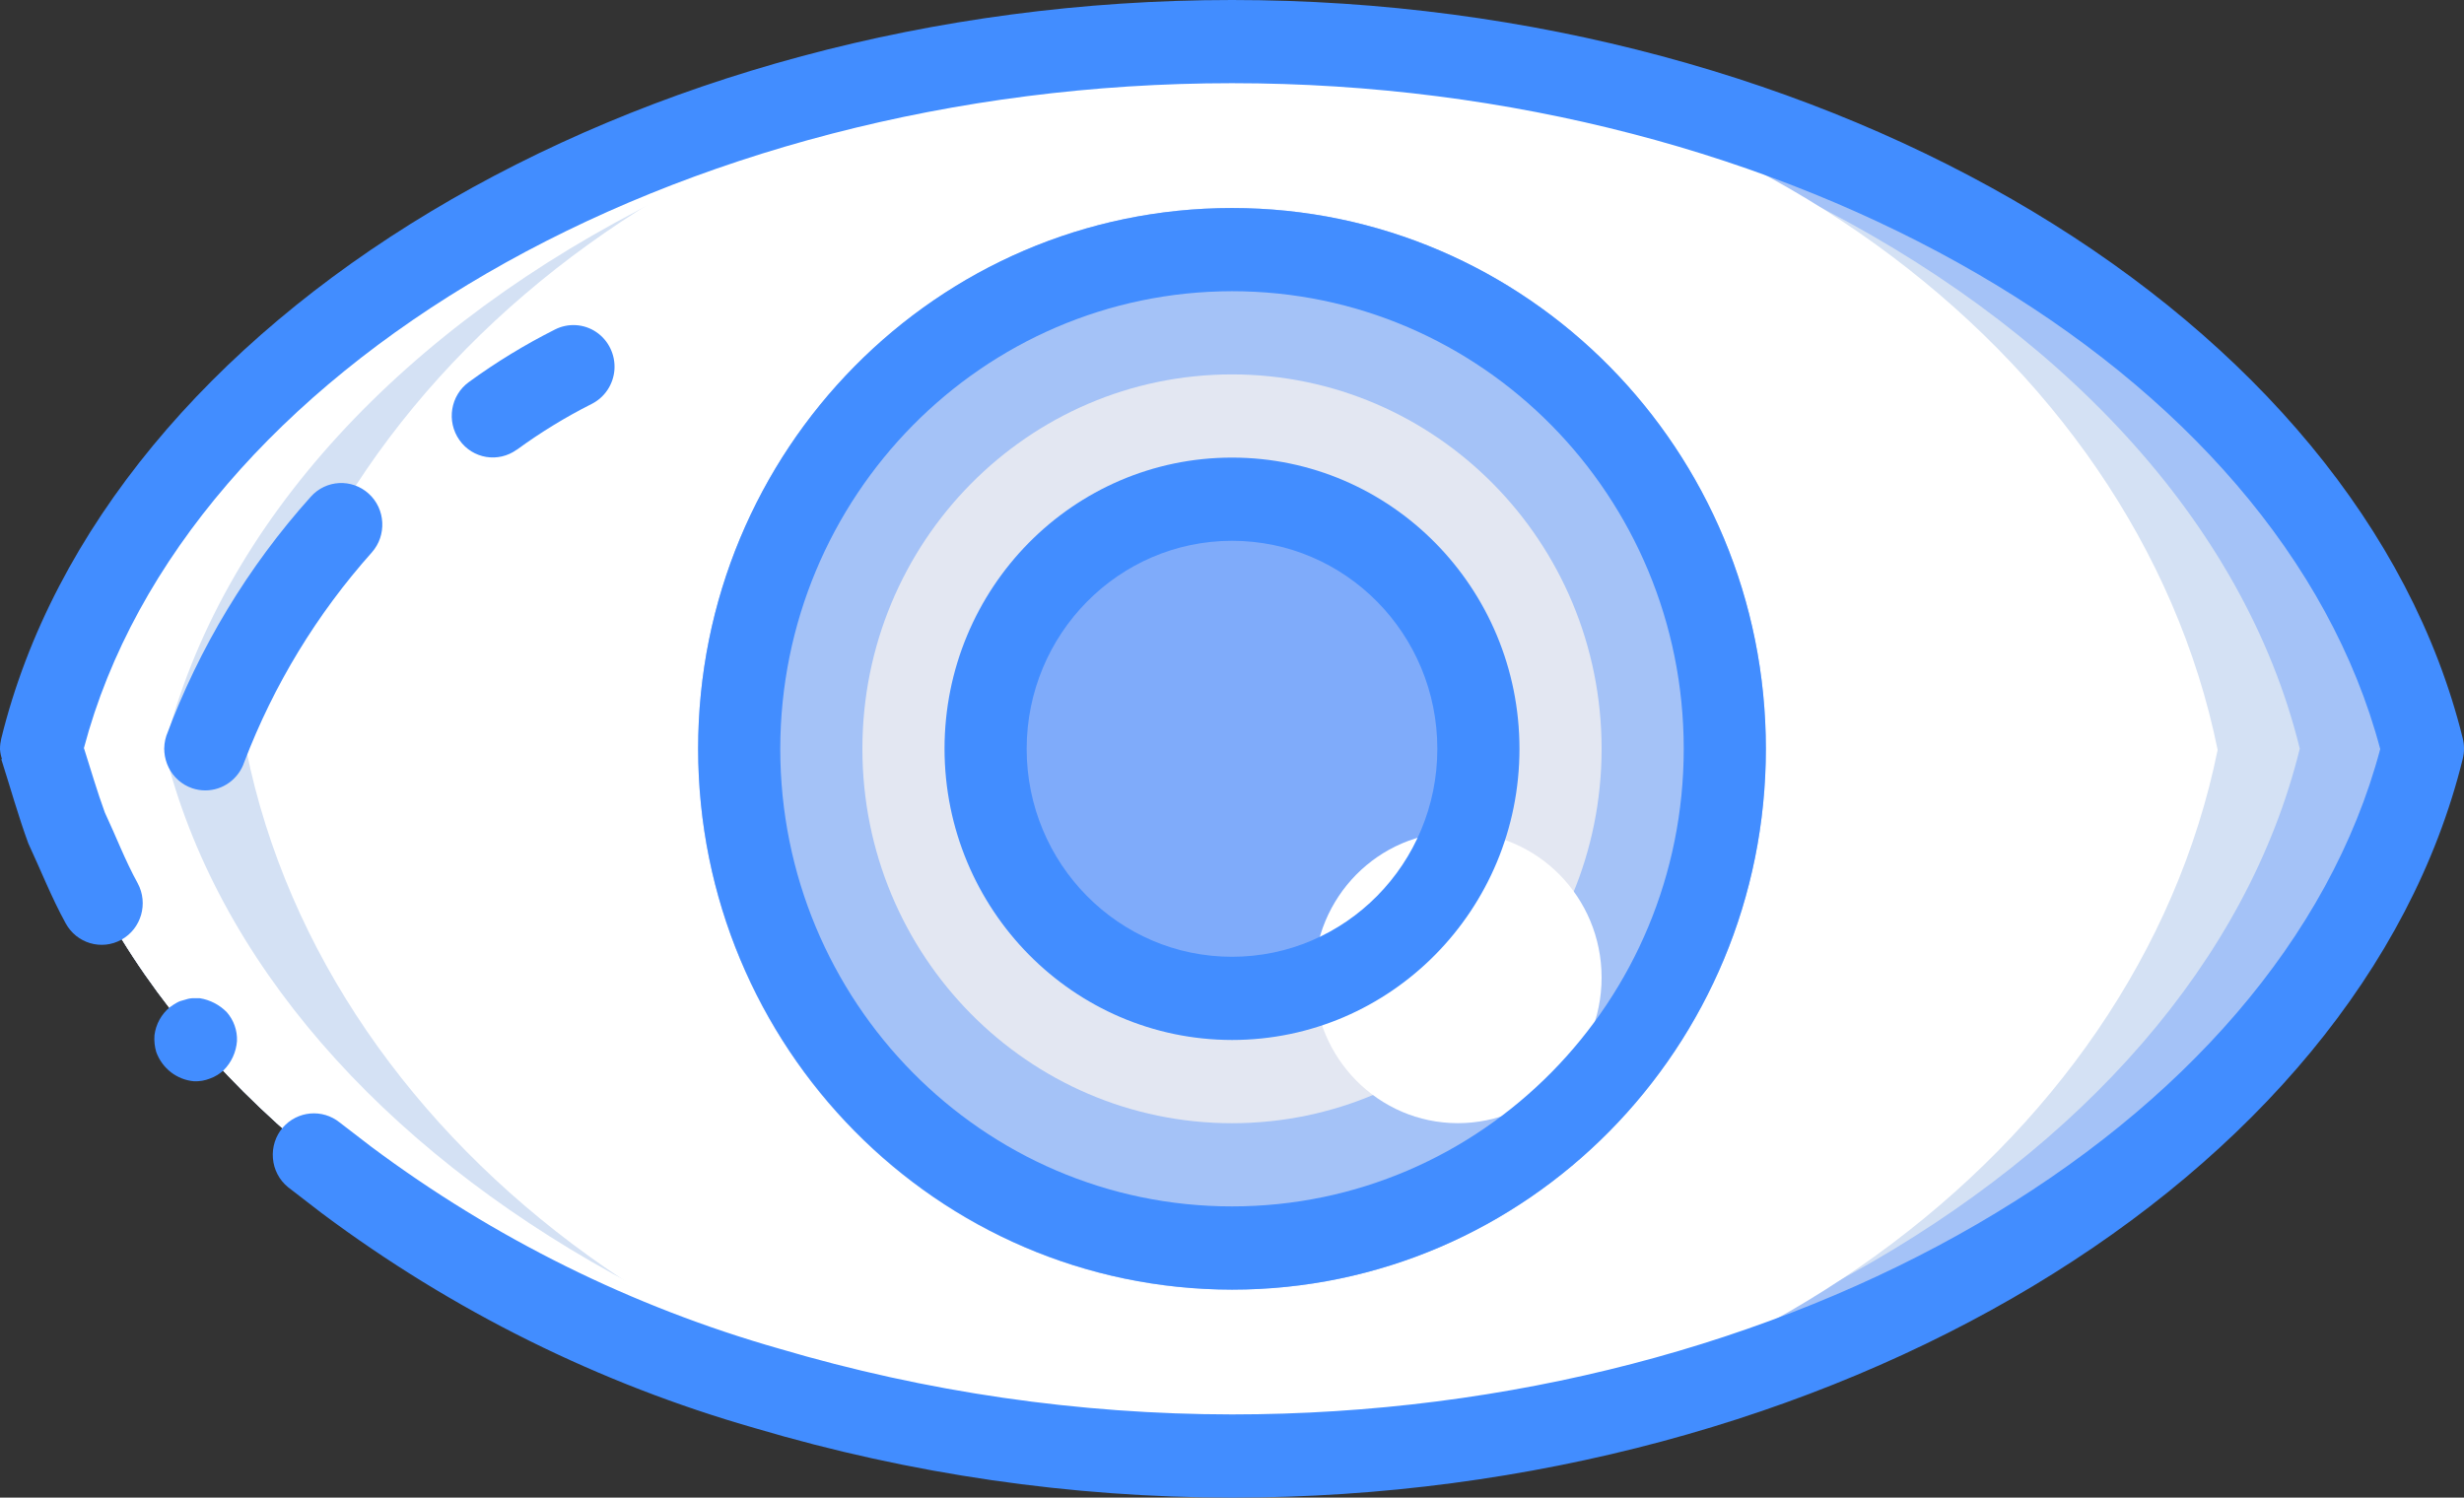 <svg xmlns:xlink="http://www.w3.org/1999/xlink" xmlns="http://www.w3.org/2000/svg" width="51px" height="31px" viewBox="0 0 51 31"><rect x="0" y="0" width="51" height="31" fill="#333333" stroke="none"/><defs><path d="M0 0L51 0L51 31L0 31L0 0Z" id="path_1"></path><clipPath id="mask_1"><use xlink:href="#path_1"></use></clipPath></defs><g id="Group-30"><path d="M49.3 14.63L49.3 14.639C48.22 19.031 44.795 22.863 40.018 25.506C38.797 26.179 37.531 26.76 36.227 27.246C32.516 28.606 28.596 29.294 24.65 29.278C24.225 29.278 23.8 29.269 23.375 29.252C19.858 29.138 16.381 28.461 13.073 27.246C11.769 26.76 10.502 26.179 9.282 25.506C4.505 22.863 1.079 19.039 0 14.647L0 14.639C1.156 9.937 4.998 5.873 10.31 3.238C11.209 2.786 12.131 2.384 13.073 2.032C16.381 0.817 19.858 0.14 23.375 0.026C23.8 0.009 24.225 0 24.65 0C28.596 -0.016 32.516 0.672 36.227 2.032C37.165 2.383 38.084 2.782 38.981 3.229C44.294 5.864 48.144 9.929 49.3 14.63" transform="translate(0.85 0.861)" id="Fill-1" fill="#A4C2F7" fill-rule="evenodd" stroke="none"></path><path d="M46.75 14.605L46.75 14.613C45.67 19.005 42.245 22.837 37.468 25.48C36.248 26.153 34.98 26.734 33.677 27.22C30.369 28.435 26.892 29.112 23.375 29.226C19.858 29.112 16.381 28.435 13.073 27.22C11.769 26.734 10.502 26.153 9.282 25.48C4.505 22.837 1.079 19.014 0 14.622L0 14.613C1.156 9.911 4.998 5.847 10.31 3.212C11.209 2.76 12.131 2.358 13.073 2.006C16.381 0.791 19.858 0.114 23.375 0C26.892 0.114 30.369 0.791 33.677 2.006C34.615 2.357 35.534 2.756 36.431 3.204C41.743 5.838 45.594 9.903 46.75 14.605" transform="translate(0.85 0.887)" id="Fill-3" fill="#D4E1F4" fill-rule="evenodd" stroke="none"></path><path d="M0 14.665L0 14.674C1.695 23.007 10.362 29.331 20.4 29.331C30.438 29.331 39.105 23.007 40.8 14.665L40.8 14.657C39.1 6.314 30.438 0 20.4 0C10.362 0 1.688 6.323 0 14.665L0 14.674" transform="translate(5.1 0.861)" id="Fill-5" fill="#FFFFFF" fill-rule="evenodd" stroke="none"></path><path d="M22.1 11.195C22.1 17.377 17.153 22.389 11.05 22.389C4.947 22.389 0 17.377 0 11.195C0 5.012 4.947 0 11.05 0C17.153 0 22.1 5.012 22.1 11.195" transform="translate(14.45 4.306)" id="Fill-7" fill="#A4C2F7" fill-rule="evenodd" stroke="none"></path><path d="M15.3 7.75C15.3 12.03 11.875 15.5 7.65 15.5C3.425 15.5 0 12.03 0 7.75C0 3.47 3.425 0 7.65 0C11.875 0 15.3 3.47 15.3 7.75" transform="translate(17.85 7.75)" id="Fill-9" fill="#E3E7F2" fill-rule="evenodd" stroke="none"></path><path d="M10.2 5.167C10.2 8.02 7.917 10.334 5.1 10.334C2.283 10.334 0 8.02 0 5.167C0 2.314 2.283 0 5.1 0C7.917 0 10.2 2.314 10.2 5.167" transform="translate(20.4 10.333)" id="Fill-11" fill="#7FABFA" fill-rule="evenodd" stroke="none"></path><path d="M5.95 3.014C5.95 4.678 4.618 6.027 2.975 6.027C1.332 6.027 0 4.678 0 3.014C0 1.349 1.332 0 2.975 0C4.618 0 5.95 1.349 5.95 3.014" transform="translate(27.2 17.222)" id="Fill-13" fill="#FFFFFF" fill-rule="evenodd" stroke="none"></path><path d="M9.282 25.506C10.502 26.178 11.769 26.76 13.073 27.245C15.999 28.322 19.061 28.975 22.168 29.186C22.992 29.277 23.821 29.326 24.65 29.331C25.075 29.331 25.5 29.303 25.925 29.281C25.52 29.26 25.12 29.227 24.721 29.186C21.615 28.975 18.553 28.322 15.626 27.245C14.322 26.76 13.056 26.178 11.835 25.506C7.055 22.863 3.629 19.039 2.55 14.647L2.55 14.639C3.706 9.937 7.548 5.873 12.861 3.237C13.759 2.786 14.681 2.383 15.623 2.032C18.922 0.821 22.389 0.144 25.896 0.027C25.482 0.013 25.068 0 24.65 0C24.232 0 23.8 0.008 23.375 0.026C19.858 0.14 16.381 0.817 13.073 2.032C12.131 2.383 11.209 2.786 10.31 3.237C4.998 5.873 1.156 9.937 0 14.639L0 14.647C1.079 19.039 4.505 22.863 9.282 25.506" transform="translate(0.85 0.861)" id="Fill-15" fill="#FFFFFF" fill-rule="evenodd" stroke="none"></path><g id="Group-19"><path d="M0 0L51 0L51 31L0 31L0 0Z" id="Clip-18" fill="none" fill-rule="evenodd" stroke="none"></path><g clip-path="url(#mask_1)"><path d="M25.5 0C13.113 0 2.161 6.575 0.025 15.293C0.009 15.361 0 15.43 0 15.5L0 15.508C0.005 15.578 0.019 15.647 0.041 15.713L0.026 15.713C0.212 16.295 0.377 16.887 0.586 17.458C0.842 18.008 1.066 18.578 1.358 19.11C1.584 19.527 2.1 19.68 2.512 19.452C2.924 19.224 3.075 18.701 2.85 18.283C2.59 17.812 2.4 17.308 2.17 16.819C2.009 16.379 1.879 15.93 1.737 15.484C3.819 7.627 13.976 1.722 25.5 1.722C37.024 1.722 47.175 7.635 49.266 15.505C47.175 23.371 37.017 29.278 25.5 29.278C22.326 29.275 19.169 28.817 16.122 27.915C13.083 27.049 10.224 25.634 7.683 23.736L7.031 23.235C6.674 22.947 6.157 22.993 5.854 23.339C5.703 23.515 5.629 23.745 5.649 23.978C5.668 24.211 5.78 24.425 5.959 24.572L6.661 25.113C9.364 27.134 12.406 28.643 15.64 29.566C18.843 30.515 22.163 30.998 25.5 31C37.879 31 48.83 24.426 50.974 15.708C50.991 15.64 51 15.57 51 15.5L51 15.492C51 15.421 50.991 15.351 50.974 15.283C48.822 6.57 37.871 0 25.5 0" transform="translate(0 -2.0182371E-05)" id="Fill-17" fill="#428DFF" fill-rule="evenodd" stroke="none"></path></g></g><path d="M11.05 1.722C16.214 1.722 20.4 5.963 20.4 11.194C20.4 16.426 16.214 20.666 11.05 20.666C5.886 20.666 1.7 16.426 1.7 11.194C1.706 5.966 5.889 1.728 11.05 1.722M11.05 22.389C17.153 22.389 22.1 17.377 22.1 11.194C22.1 5.012 17.153 0 11.05 0C4.947 0 0 5.012 0 11.194C0.007 17.374 4.95 22.381 11.05 22.389" transform="translate(14.45 4.306)" id="Fill-20" fill="#428DFF" fill-rule="evenodd" stroke="none"></path><path d="M5.95 1.722C8.297 1.722 10.2 3.65 10.2 6.028C10.2 8.406 8.297 10.333 5.95 10.333C3.603 10.333 1.7 8.406 1.7 6.028C1.703 3.651 3.604 1.725 5.95 1.722M5.95 12.055C9.236 12.055 11.9 9.357 11.9 6.028C11.9 2.699 9.236 0 5.95 0C2.664 0 0 2.699 0 6.028C0.004 9.355 2.666 12.052 5.95 12.055" transform="translate(19.55 9.472)" id="Fill-22" fill="#428DFF" fill-rule="evenodd" stroke="none"></path><path d="M1.345 2.582C1.834 2.224 2.351 1.908 2.891 1.635C3.165 1.5 3.347 1.227 3.368 0.919C3.388 0.611 3.244 0.315 2.991 0.144C2.737 -0.027 2.412 -0.047 2.14 0.09C1.517 0.403 0.919 0.768 0.355 1.179C-0.027 1.456 -0.114 1.994 0.16 2.381C0.433 2.768 0.964 2.856 1.346 2.579L1.345 2.582Z" transform="translate(9.35 6.729)" id="Fill-24" fill="#428DFF" fill-rule="evenodd" stroke="none"></path><path d="M0.58 6.319C0.667 6.348 0.758 6.363 0.85 6.363C1.215 6.363 1.539 6.127 1.656 5.776C2.266 4.178 3.161 2.708 4.296 1.437C4.609 1.083 4.581 0.538 4.232 0.221C3.882 -0.097 3.345 -0.068 3.031 0.286C1.736 1.729 0.722 3.407 0.043 5.232C-0.104 5.682 0.136 6.168 0.58 6.319" transform="translate(3.4 9.998)" id="Fill-26" fill="#428DFF" fill-rule="evenodd" stroke="none"></path><path d="M0.041 1.117C0.165 1.455 0.47 1.689 0.824 1.719C0.937 1.723 1.049 1.704 1.154 1.662C1.258 1.624 1.354 1.566 1.435 1.49C1.596 1.329 1.694 1.115 1.711 0.887C1.72 0.667 1.644 0.453 1.5 0.289C1.349 0.135 1.154 0.034 0.942 0L0.783 0C0.727 0.004 0.671 0.017 0.618 0.036C0.566 0.047 0.515 0.065 0.468 0.091C0.418 0.119 0.37 0.15 0.324 0.184C0.146 0.329 0.031 0.538 0.003 0.767C-0.006 0.885 0.007 1.004 0.041 1.117" transform="translate(3.194 20.663)" id="Fill-28" fill="#428DFF" fill-rule="evenodd" stroke="none"></path></g></svg>